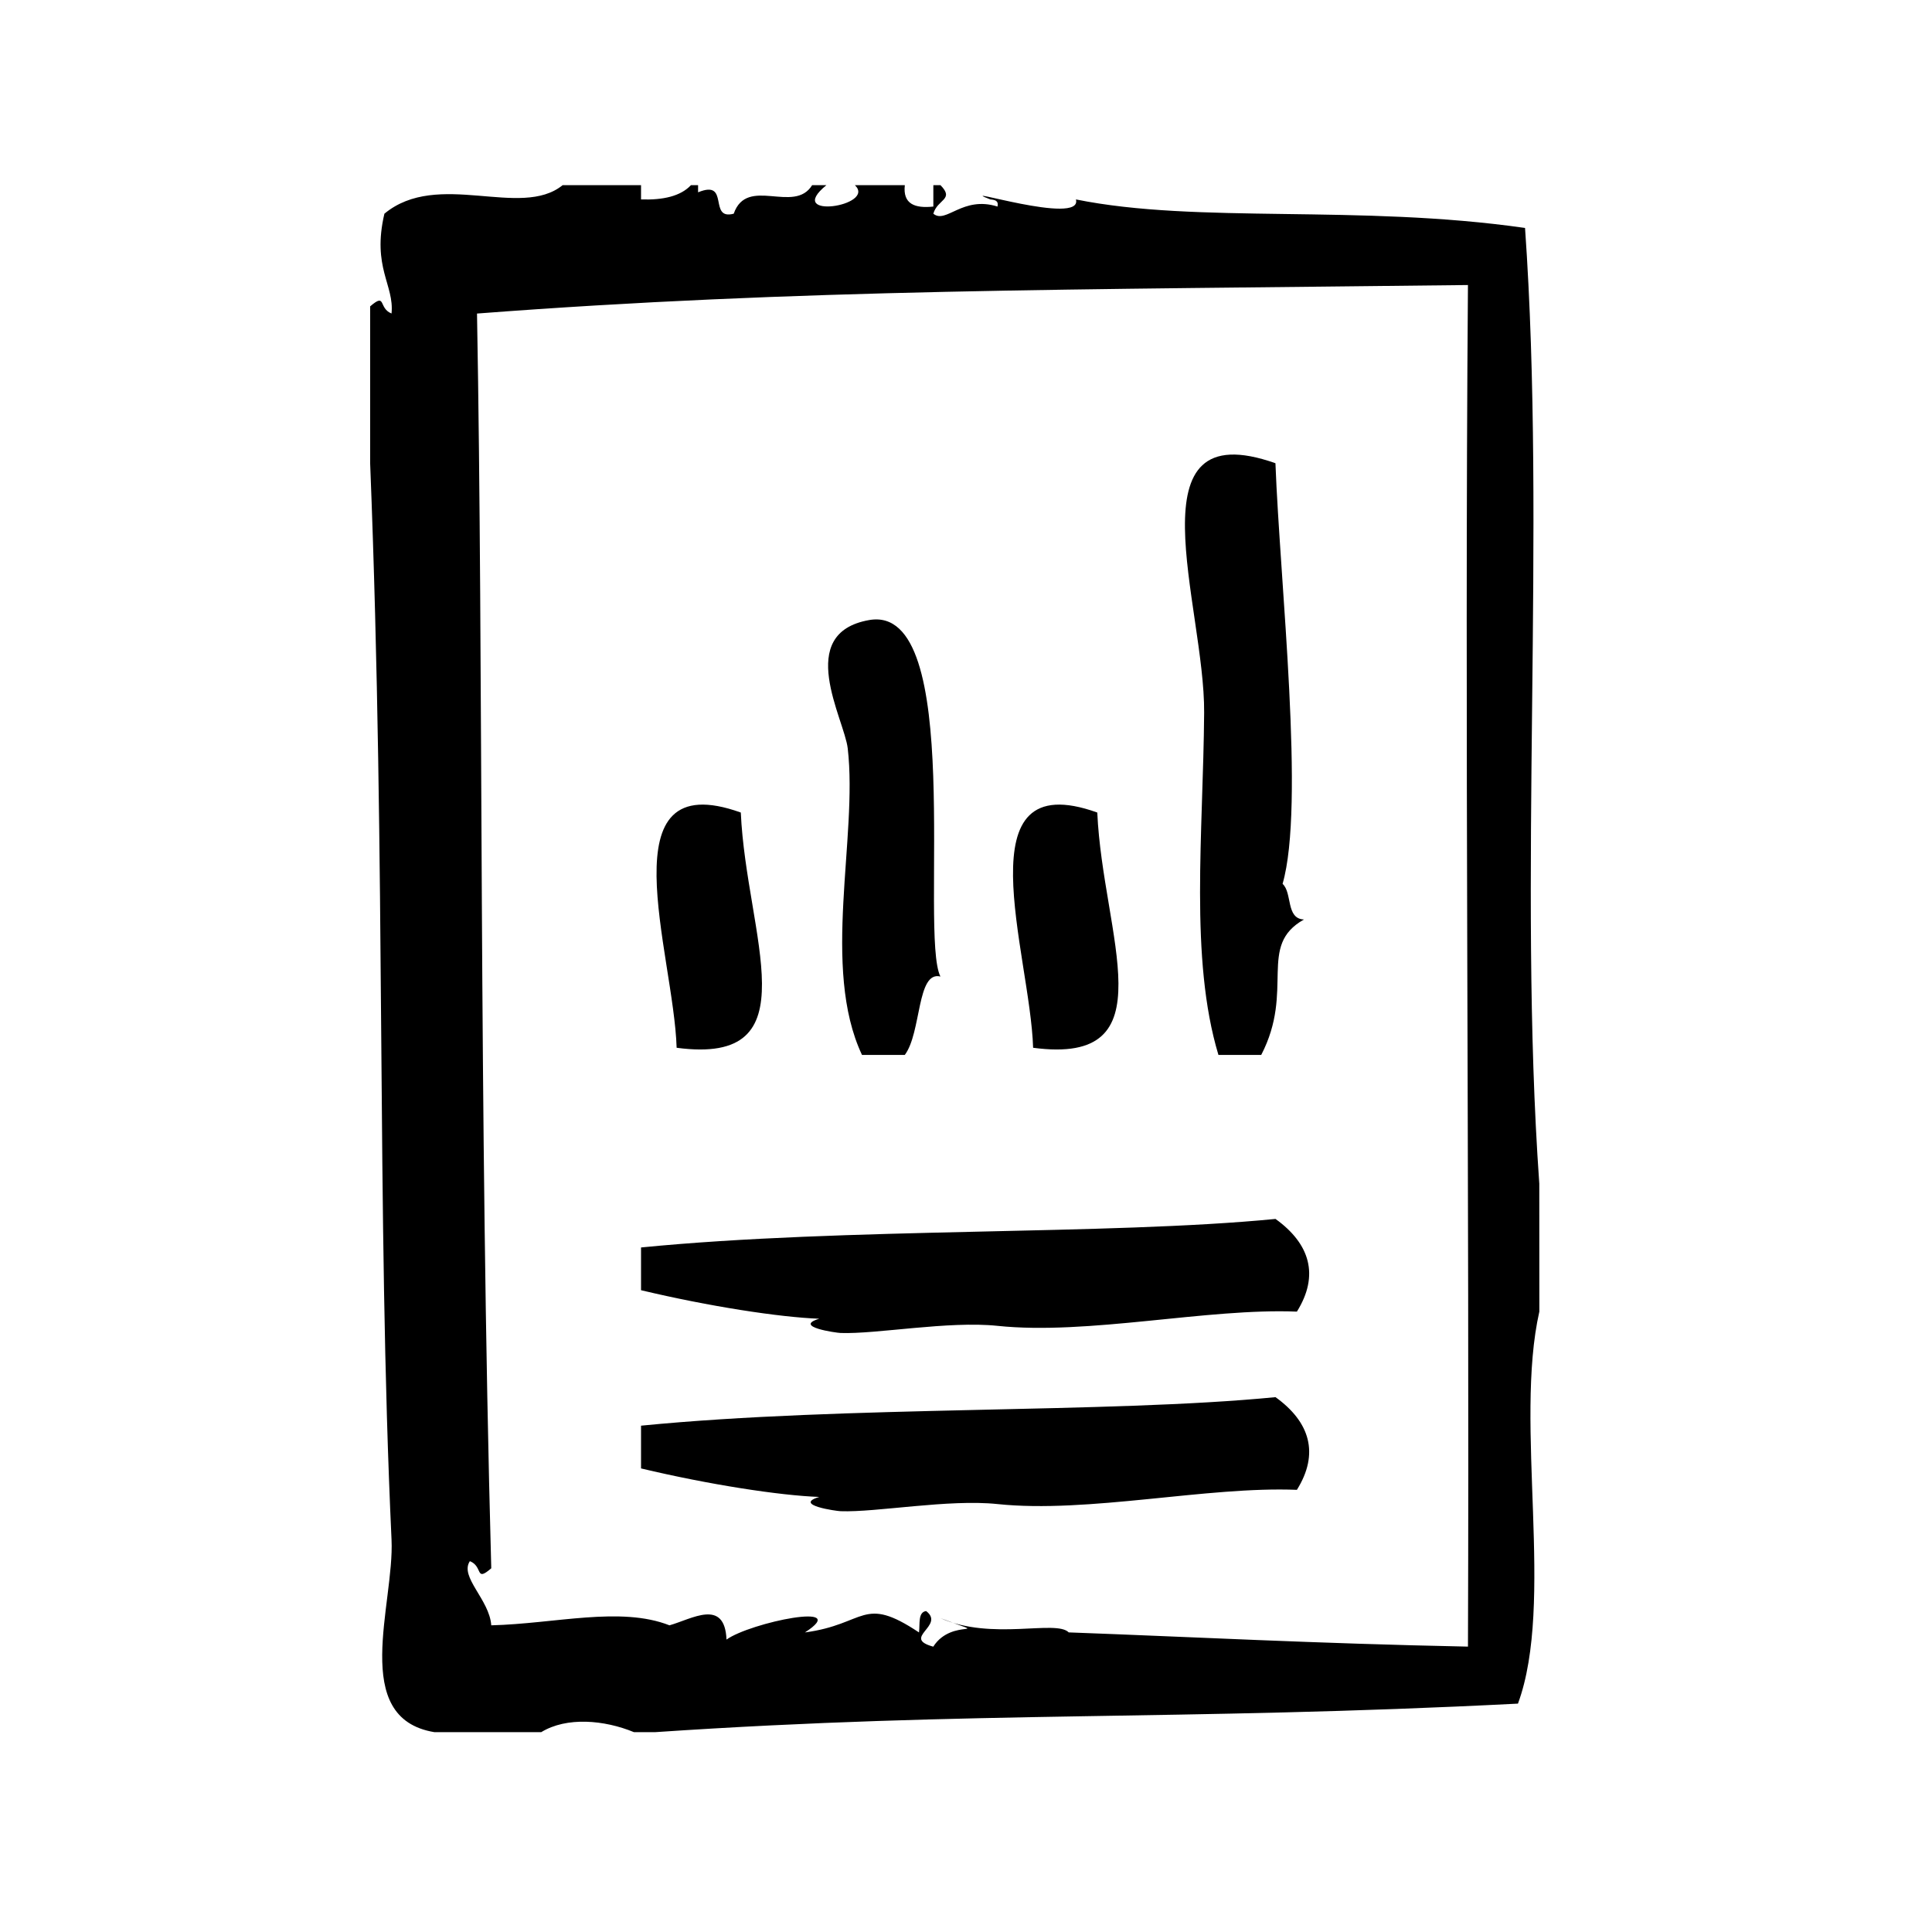 <?xml version="1.0" encoding="UTF-8"?>
<!-- Uploaded to: ICON Repo, www.svgrepo.com, Generator: ICON Repo Mixer Tools -->
<svg fill="#000000" width="800px" height="800px" version="1.1" viewBox="144 144 512 512" xmlns="http://www.w3.org/2000/svg">
 <g fill-rule="evenodd">
  <path d="m340.32 359.33c-36.102-12.957-17.773 37.25-17.004 62.34 36.164 4.832 18.469-29.609 17.004-62.34z"/>
  <path d="m434.79 359.33c-36.102-12.957-17.773 37.25-17.004 62.34 36.164 4.832 18.469-29.609 17.004-62.34z"/>
  <path d="m551.92 457.57c-5.652-80.004 1.867-173.16-3.769-253.16-44.211-6.328-86.719-1.016-119.02-7.559 1.922 7.18-33.473-4.148-22.672 0 1.148 0.109 2.242 0.285 1.891 1.891-9.266-2.938-13.641 4.691-17.004 1.891 1.055-3.848 5.684-3.707 1.891-7.559h-1.891v5.668c-4.938 0.527-8.125-0.691-7.559-5.668h-13.227c5.809 5.582-18.926 9.242-7.559 0h-3.777c-4.785 7.754-17.238-2.551-20.781 7.559-6.879 1.836-0.875-9.203-9.445-5.668v-1.891h-1.891c-2.746 2.922-7.367 3.969-13.227 3.777v-3.777h-20.781c-11.141 9.047-33.055-4.18-47.23 7.559-3.336 14.273 2.66 18.863 1.891 26.449-3.574-1.418-1.316-5.637-5.668-1.891v41.562c4.297 108.62 1.629 198.4 5.668 285.28 0.797 17.059-11.172 47.273 11.336 51.004h28.34c6.738-4.125 16.727-3.234 24.562 0h5.668c84.93-5.738 138.27-2.93 228.61-7.559 9.824-26.703-1.078-74.121 5.668-103.9-0.016-11.332-0.016-22.668-0.016-34.004zm-18.895 122.8c-40.547-0.828-73.02-2.566-105.8-3.769-3.363-3.449-20.332 2.289-34.008-3.777 14.586 5.543 3.117-0.332-1.891 7.559-8.574-2.348 3.266-5.488-1.891-9.438-2.211 0.301-1.598 3.449-1.891 5.668-15.043-10.027-13.91-2.172-30.23 0 12.801-8.258-14.422-2.652-20.781 1.891-0.465-11.027-9.227-5.422-15.113-3.777-13.012-5.102-30.262-0.426-47.23 0-0.465-6.824-8.469-12.824-5.668-17.004 3.574 1.418 1.316 5.644 5.668 1.891-3.336-122.48-2.062-238.52-3.777-332.52 85.051-6.504 158.25-6.32 262.61-7.559-0.926 118.23 0.445 234.82 0.004 360.83z"/>
  <path d="m372.44 423.57h11.336c4.457-5.918 3.141-22.355 9.445-20.781-5.621-11.148 6.832-99.016-18.895-94.465-19.902 3.519-6.566 26.191-5.668 34.008 2.727 23.672-7.09 58.102 3.781 81.238z"/>
  <path d="m482.02 467.03c-44.469 4.359-113.8 2.203-168.14 7.559v11.328c18.043 4.297 36.707 7.172 47.23 7.559-7.086 2.125 4.566 3.746 5.668 3.777 9.461 0.348 28.598-3.25 41.562-1.891 24.027 2.519 55.594-4.746 79.352-3.769 6.008-9.637 3.457-17.996-5.668-24.562z"/>
  <path d="m482.02 514.26c-44.469 4.359-113.8 2.203-168.14 7.559v11.328c18.043 4.297 36.707 7.172 47.23 7.559-7.086 2.125 4.566 3.746 5.668 3.777 9.461 0.348 28.598-3.25 41.562-1.891 24.027 2.519 55.594-4.746 79.352-3.769 6.008-9.637 3.457-17.996-5.668-24.562z"/>
  <path d="m466.9 423.57h11.336c8.965-17.293-1.102-28.922 11.328-35.895-4.84-0.188-3.039-7.047-5.668-9.445 5.992-20.719-0.676-79.422-1.891-111.47-38.973-13.777-18.672 37.746-18.895 66.125-0.242 31.902-3.91 65.141 3.789 90.684z"/>
 </g>
</svg>
